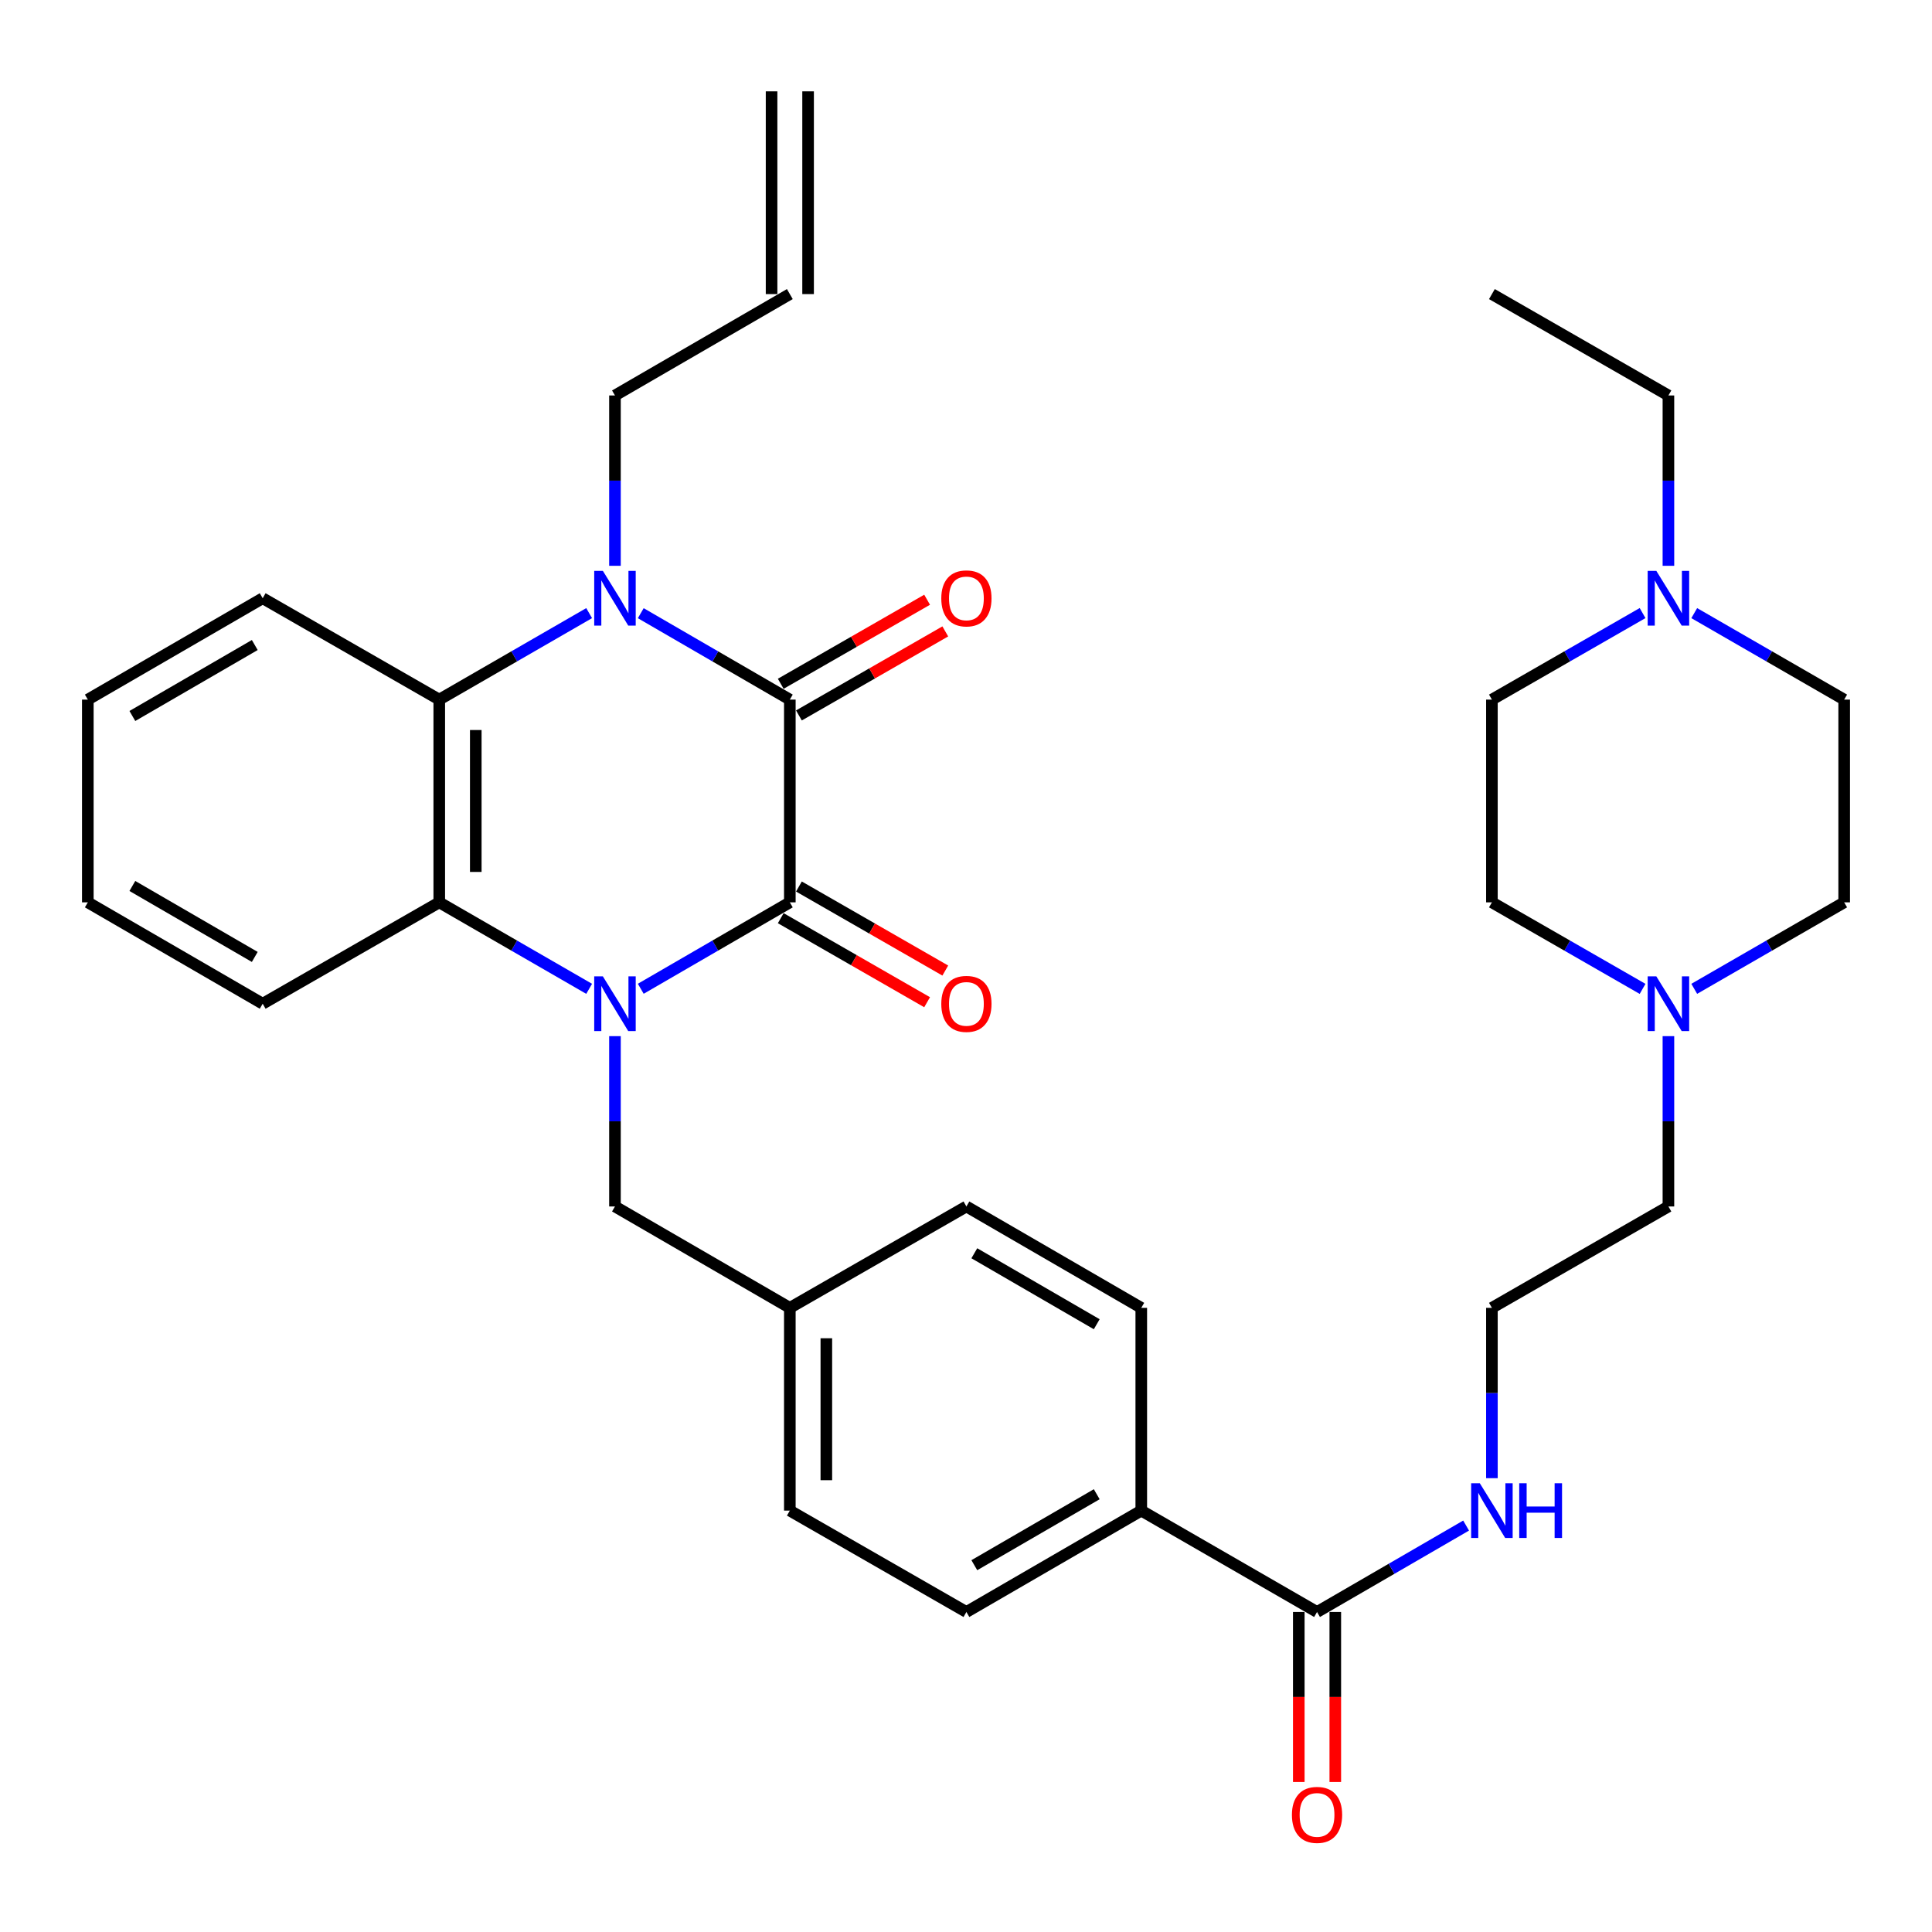<?xml version='1.0' encoding='iso-8859-1'?>
<svg version='1.1' baseProfile='full'
              xmlns='http://www.w3.org/2000/svg'
                      xmlns:rdkit='http://www.rdkit.org/xml'
                      xmlns:xlink='http://www.w3.org/1999/xlink'
                  xml:space='preserve'
width='1000px' height='1000px' viewBox='0 0 1000 1000'>
<!-- END OF HEADER -->
<rect style='opacity:1.0;fill:#FFFFFF;stroke:none' width='1000' height='1000' x='0' y='0'> </rect>
<path class='bond-0' d='M 331.659,511.785 L 370.238,489.419' style='fill:none;fill-rule:evenodd;stroke:#0000FF;stroke-width:6px;stroke-linecap:butt;stroke-linejoin:miter;stroke-opacity:1' />
<path class='bond-0' d='M 370.238,489.419 L 408.816,467.054' style='fill:none;fill-rule:evenodd;stroke:#000000;stroke-width:6px;stroke-linecap:butt;stroke-linejoin:miter;stroke-opacity:1' />
<path class='bond-3' d='M 304.939,511.816 L 266.15,489.435' style='fill:none;fill-rule:evenodd;stroke:#0000FF;stroke-width:6px;stroke-linecap:butt;stroke-linejoin:miter;stroke-opacity:1' />
<path class='bond-3' d='M 266.15,489.435 L 227.361,467.054' style='fill:none;fill-rule:evenodd;stroke:#000000;stroke-width:6px;stroke-linecap:butt;stroke-linejoin:miter;stroke-opacity:1' />
<path class='bond-6' d='M 318.304,536.311 L 318.304,580.389' style='fill:none;fill-rule:evenodd;stroke:#0000FF;stroke-width:6px;stroke-linecap:butt;stroke-linejoin:miter;stroke-opacity:1' />
<path class='bond-6' d='M 318.304,580.389 L 318.304,624.466' style='fill:none;fill-rule:evenodd;stroke:#000000;stroke-width:6px;stroke-linecap:butt;stroke-linejoin:miter;stroke-opacity:1' />
<path class='bond-1' d='M 408.816,467.054 L 408.816,362.116' style='fill:none;fill-rule:evenodd;stroke:#000000;stroke-width:6px;stroke-linecap:butt;stroke-linejoin:miter;stroke-opacity:1' />
<path class='bond-9' d='M 404.111,475.248 L 441.991,496.997' style='fill:none;fill-rule:evenodd;stroke:#000000;stroke-width:6px;stroke-linecap:butt;stroke-linejoin:miter;stroke-opacity:1' />
<path class='bond-9' d='M 441.991,496.997 L 479.87,518.746' style='fill:none;fill-rule:evenodd;stroke:#FF0000;stroke-width:6px;stroke-linecap:butt;stroke-linejoin:miter;stroke-opacity:1' />
<path class='bond-9' d='M 413.521,458.859 L 451.4,480.608' style='fill:none;fill-rule:evenodd;stroke:#000000;stroke-width:6px;stroke-linecap:butt;stroke-linejoin:miter;stroke-opacity:1' />
<path class='bond-9' d='M 451.4,480.608 L 489.28,502.357' style='fill:none;fill-rule:evenodd;stroke:#FF0000;stroke-width:6px;stroke-linecap:butt;stroke-linejoin:miter;stroke-opacity:1' />
<path class='bond-10' d='M 413.521,370.31 L 451.4,348.562' style='fill:none;fill-rule:evenodd;stroke:#000000;stroke-width:6px;stroke-linecap:butt;stroke-linejoin:miter;stroke-opacity:1' />
<path class='bond-10' d='M 451.4,348.562 L 489.28,326.813' style='fill:none;fill-rule:evenodd;stroke:#FF0000;stroke-width:6px;stroke-linecap:butt;stroke-linejoin:miter;stroke-opacity:1' />
<path class='bond-10' d='M 404.111,353.921 L 441.991,332.173' style='fill:none;fill-rule:evenodd;stroke:#000000;stroke-width:6px;stroke-linecap:butt;stroke-linejoin:miter;stroke-opacity:1' />
<path class='bond-10' d='M 441.991,332.173 L 479.87,310.424' style='fill:none;fill-rule:evenodd;stroke:#FF0000;stroke-width:6px;stroke-linecap:butt;stroke-linejoin:miter;stroke-opacity:1' />
<path class='bond-34' d='M 408.816,362.116 L 370.238,339.75' style='fill:none;fill-rule:evenodd;stroke:#000000;stroke-width:6px;stroke-linecap:butt;stroke-linejoin:miter;stroke-opacity:1' />
<path class='bond-34' d='M 370.238,339.75 L 331.659,317.385' style='fill:none;fill-rule:evenodd;stroke:#0000FF;stroke-width:6px;stroke-linecap:butt;stroke-linejoin:miter;stroke-opacity:1' />
<path class='bond-2' d='M 304.939,317.353 L 266.15,339.735' style='fill:none;fill-rule:evenodd;stroke:#0000FF;stroke-width:6px;stroke-linecap:butt;stroke-linejoin:miter;stroke-opacity:1' />
<path class='bond-2' d='M 266.15,339.735 L 227.361,362.116' style='fill:none;fill-rule:evenodd;stroke:#000000;stroke-width:6px;stroke-linecap:butt;stroke-linejoin:miter;stroke-opacity:1' />
<path class='bond-13' d='M 318.304,292.858 L 318.304,248.776' style='fill:none;fill-rule:evenodd;stroke:#0000FF;stroke-width:6px;stroke-linecap:butt;stroke-linejoin:miter;stroke-opacity:1' />
<path class='bond-13' d='M 318.304,248.776 L 318.304,204.693' style='fill:none;fill-rule:evenodd;stroke:#000000;stroke-width:6px;stroke-linecap:butt;stroke-linejoin:miter;stroke-opacity:1' />
<path class='bond-4' d='M 227.361,467.054 L 227.361,362.116' style='fill:none;fill-rule:evenodd;stroke:#000000;stroke-width:6px;stroke-linecap:butt;stroke-linejoin:miter;stroke-opacity:1' />
<path class='bond-4' d='M 246.259,451.313 L 246.259,377.857' style='fill:none;fill-rule:evenodd;stroke:#000000;stroke-width:6px;stroke-linecap:butt;stroke-linejoin:miter;stroke-opacity:1' />
<path class='bond-26' d='M 227.361,467.054 L 135.967,519.528' style='fill:none;fill-rule:evenodd;stroke:#000000;stroke-width:6px;stroke-linecap:butt;stroke-linejoin:miter;stroke-opacity:1' />
<path class='bond-27' d='M 227.361,362.116 L 135.967,309.642' style='fill:none;fill-rule:evenodd;stroke:#000000;stroke-width:6px;stroke-linecap:butt;stroke-linejoin:miter;stroke-opacity:1' />
<path class='bond-5' d='M 681.696,834.363 L 590.722,781.889' style='fill:none;fill-rule:evenodd;stroke:#000000;stroke-width:6px;stroke-linecap:butt;stroke-linejoin:miter;stroke-opacity:1' />
<path class='bond-12' d='M 672.247,834.363 L 672.247,878.36' style='fill:none;fill-rule:evenodd;stroke:#000000;stroke-width:6px;stroke-linecap:butt;stroke-linejoin:miter;stroke-opacity:1' />
<path class='bond-12' d='M 672.247,878.36 L 672.247,922.357' style='fill:none;fill-rule:evenodd;stroke:#FF0000;stroke-width:6px;stroke-linecap:butt;stroke-linejoin:miter;stroke-opacity:1' />
<path class='bond-12' d='M 691.146,834.363 L 691.146,878.36' style='fill:none;fill-rule:evenodd;stroke:#000000;stroke-width:6px;stroke-linecap:butt;stroke-linejoin:miter;stroke-opacity:1' />
<path class='bond-12' d='M 691.146,878.36 L 691.146,922.357' style='fill:none;fill-rule:evenodd;stroke:#FF0000;stroke-width:6px;stroke-linecap:butt;stroke-linejoin:miter;stroke-opacity:1' />
<path class='bond-14' d='M 681.696,834.363 L 720.275,811.997' style='fill:none;fill-rule:evenodd;stroke:#000000;stroke-width:6px;stroke-linecap:butt;stroke-linejoin:miter;stroke-opacity:1' />
<path class='bond-14' d='M 720.275,811.997 L 758.853,789.631' style='fill:none;fill-rule:evenodd;stroke:#0000FF;stroke-width:6px;stroke-linecap:butt;stroke-linejoin:miter;stroke-opacity:1' />
<path class='bond-19' d='M 318.304,624.466 L 408.816,676.94' style='fill:none;fill-rule:evenodd;stroke:#000000;stroke-width:6px;stroke-linecap:butt;stroke-linejoin:miter;stroke-opacity:1' />
<path class='bond-7' d='M 863.571,536.311 L 863.571,580.389' style='fill:none;fill-rule:evenodd;stroke:#0000FF;stroke-width:6px;stroke-linecap:butt;stroke-linejoin:miter;stroke-opacity:1' />
<path class='bond-7' d='M 863.571,580.389 L 863.571,624.466' style='fill:none;fill-rule:evenodd;stroke:#000000;stroke-width:6px;stroke-linecap:butt;stroke-linejoin:miter;stroke-opacity:1' />
<path class='bond-20' d='M 876.937,511.819 L 915.741,489.436' style='fill:none;fill-rule:evenodd;stroke:#0000FF;stroke-width:6px;stroke-linecap:butt;stroke-linejoin:miter;stroke-opacity:1' />
<path class='bond-20' d='M 915.741,489.436 L 954.545,467.054' style='fill:none;fill-rule:evenodd;stroke:#000000;stroke-width:6px;stroke-linecap:butt;stroke-linejoin:miter;stroke-opacity:1' />
<path class='bond-22' d='M 850.197,511.847 L 811.203,489.45' style='fill:none;fill-rule:evenodd;stroke:#0000FF;stroke-width:6px;stroke-linecap:butt;stroke-linejoin:miter;stroke-opacity:1' />
<path class='bond-22' d='M 811.203,489.45 L 772.209,467.054' style='fill:none;fill-rule:evenodd;stroke:#000000;stroke-width:6px;stroke-linecap:butt;stroke-linejoin:miter;stroke-opacity:1' />
<path class='bond-8' d='M 850.197,317.323 L 811.203,339.719' style='fill:none;fill-rule:evenodd;stroke:#0000FF;stroke-width:6px;stroke-linecap:butt;stroke-linejoin:miter;stroke-opacity:1' />
<path class='bond-8' d='M 811.203,339.719 L 772.209,362.116' style='fill:none;fill-rule:evenodd;stroke:#000000;stroke-width:6px;stroke-linecap:butt;stroke-linejoin:miter;stroke-opacity:1' />
<path class='bond-30' d='M 863.571,292.858 L 863.571,248.776' style='fill:none;fill-rule:evenodd;stroke:#0000FF;stroke-width:6px;stroke-linecap:butt;stroke-linejoin:miter;stroke-opacity:1' />
<path class='bond-30' d='M 863.571,248.776 L 863.571,204.693' style='fill:none;fill-rule:evenodd;stroke:#000000;stroke-width:6px;stroke-linecap:butt;stroke-linejoin:miter;stroke-opacity:1' />
<path class='bond-37' d='M 876.937,317.351 L 915.741,339.733' style='fill:none;fill-rule:evenodd;stroke:#0000FF;stroke-width:6px;stroke-linecap:butt;stroke-linejoin:miter;stroke-opacity:1' />
<path class='bond-37' d='M 915.741,339.733 L 954.545,362.116' style='fill:none;fill-rule:evenodd;stroke:#000000;stroke-width:6px;stroke-linecap:butt;stroke-linejoin:miter;stroke-opacity:1' />
<path class='bond-11' d='M 590.722,781.889 L 500.21,834.363' style='fill:none;fill-rule:evenodd;stroke:#000000;stroke-width:6px;stroke-linecap:butt;stroke-linejoin:miter;stroke-opacity:1' />
<path class='bond-11' d='M 567.667,773.41 L 504.308,810.142' style='fill:none;fill-rule:evenodd;stroke:#000000;stroke-width:6px;stroke-linecap:butt;stroke-linejoin:miter;stroke-opacity:1' />
<path class='bond-35' d='M 590.722,781.889 L 590.722,676.94' style='fill:none;fill-rule:evenodd;stroke:#000000;stroke-width:6px;stroke-linecap:butt;stroke-linejoin:miter;stroke-opacity:1' />
<path class='bond-15' d='M 318.304,204.693 L 408.816,152.219' style='fill:none;fill-rule:evenodd;stroke:#000000;stroke-width:6px;stroke-linecap:butt;stroke-linejoin:miter;stroke-opacity:1' />
<path class='bond-28' d='M 772.209,765.105 L 772.209,721.022' style='fill:none;fill-rule:evenodd;stroke:#0000FF;stroke-width:6px;stroke-linecap:butt;stroke-linejoin:miter;stroke-opacity:1' />
<path class='bond-28' d='M 772.209,721.022 L 772.209,676.94' style='fill:none;fill-rule:evenodd;stroke:#000000;stroke-width:6px;stroke-linecap:butt;stroke-linejoin:miter;stroke-opacity:1' />
<path class='bond-18' d='M 418.265,152.219 L 418.265,47.281' style='fill:none;fill-rule:evenodd;stroke:#000000;stroke-width:6px;stroke-linecap:butt;stroke-linejoin:miter;stroke-opacity:1' />
<path class='bond-18' d='M 399.367,152.219 L 399.367,47.281' style='fill:none;fill-rule:evenodd;stroke:#000000;stroke-width:6px;stroke-linecap:butt;stroke-linejoin:miter;stroke-opacity:1' />
<path class='bond-16' d='M 500.21,834.363 L 408.816,781.889' style='fill:none;fill-rule:evenodd;stroke:#000000;stroke-width:6px;stroke-linecap:butt;stroke-linejoin:miter;stroke-opacity:1' />
<path class='bond-17' d='M 590.722,676.94 L 500.21,624.466' style='fill:none;fill-rule:evenodd;stroke:#000000;stroke-width:6px;stroke-linecap:butt;stroke-linejoin:miter;stroke-opacity:1' />
<path class='bond-17' d='M 567.667,685.418 L 504.308,648.686' style='fill:none;fill-rule:evenodd;stroke:#000000;stroke-width:6px;stroke-linecap:butt;stroke-linejoin:miter;stroke-opacity:1' />
<path class='bond-24' d='M 408.816,676.94 L 500.21,624.466' style='fill:none;fill-rule:evenodd;stroke:#000000;stroke-width:6px;stroke-linecap:butt;stroke-linejoin:miter;stroke-opacity:1' />
<path class='bond-25' d='M 408.816,676.94 L 408.816,781.889' style='fill:none;fill-rule:evenodd;stroke:#000000;stroke-width:6px;stroke-linecap:butt;stroke-linejoin:miter;stroke-opacity:1' />
<path class='bond-25' d='M 427.714,692.682 L 427.714,766.146' style='fill:none;fill-rule:evenodd;stroke:#000000;stroke-width:6px;stroke-linecap:butt;stroke-linejoin:miter;stroke-opacity:1' />
<path class='bond-23' d='M 954.545,467.054 L 954.545,362.116' style='fill:none;fill-rule:evenodd;stroke:#000000;stroke-width:6px;stroke-linecap:butt;stroke-linejoin:miter;stroke-opacity:1' />
<path class='bond-21' d='M 772.209,362.116 L 772.209,467.054' style='fill:none;fill-rule:evenodd;stroke:#000000;stroke-width:6px;stroke-linecap:butt;stroke-linejoin:miter;stroke-opacity:1' />
<path class='bond-33' d='M 135.967,519.528 L 45.455,467.054' style='fill:none;fill-rule:evenodd;stroke:#000000;stroke-width:6px;stroke-linecap:butt;stroke-linejoin:miter;stroke-opacity:1' />
<path class='bond-33' d='M 131.868,495.307 L 68.51,458.576' style='fill:none;fill-rule:evenodd;stroke:#000000;stroke-width:6px;stroke-linecap:butt;stroke-linejoin:miter;stroke-opacity:1' />
<path class='bond-36' d='M 135.967,309.642 L 45.455,362.116' style='fill:none;fill-rule:evenodd;stroke:#000000;stroke-width:6px;stroke-linecap:butt;stroke-linejoin:miter;stroke-opacity:1' />
<path class='bond-36' d='M 131.868,333.862 L 68.51,370.594' style='fill:none;fill-rule:evenodd;stroke:#000000;stroke-width:6px;stroke-linecap:butt;stroke-linejoin:miter;stroke-opacity:1' />
<path class='bond-29' d='M 772.209,676.94 L 863.571,624.466' style='fill:none;fill-rule:evenodd;stroke:#000000;stroke-width:6px;stroke-linecap:butt;stroke-linejoin:miter;stroke-opacity:1' />
<path class='bond-31' d='M 863.571,204.693 L 772.209,152.219' style='fill:none;fill-rule:evenodd;stroke:#000000;stroke-width:6px;stroke-linecap:butt;stroke-linejoin:miter;stroke-opacity:1' />
<path class='bond-32' d='M 45.455,362.116 L 45.455,467.054' style='fill:none;fill-rule:evenodd;stroke:#000000;stroke-width:6px;stroke-linecap:butt;stroke-linejoin:miter;stroke-opacity:1' />
<path  class='atom-0' d='M 312.044 505.368
L 321.324 520.368
Q 322.244 521.848, 323.724 524.528
Q 325.204 527.208, 325.284 527.368
L 325.284 505.368
L 329.044 505.368
L 329.044 533.688
L 325.164 533.688
L 315.204 517.288
Q 314.044 515.368, 312.804 513.168
Q 311.604 510.968, 311.244 510.288
L 311.244 533.688
L 307.564 533.688
L 307.564 505.368
L 312.044 505.368
' fill='#0000FF'/>
<path  class='atom-3' d='M 312.044 295.482
L 321.324 310.482
Q 322.244 311.962, 323.724 314.642
Q 325.204 317.322, 325.284 317.482
L 325.284 295.482
L 329.044 295.482
L 329.044 323.802
L 325.164 323.802
L 315.204 307.402
Q 314.044 305.482, 312.804 303.282
Q 311.604 301.082, 311.244 300.402
L 311.244 323.802
L 307.564 323.802
L 307.564 295.482
L 312.044 295.482
' fill='#0000FF'/>
<path  class='atom-8' d='M 857.311 505.368
L 866.591 520.368
Q 867.511 521.848, 868.991 524.528
Q 870.471 527.208, 870.551 527.368
L 870.551 505.368
L 874.311 505.368
L 874.311 533.688
L 870.431 533.688
L 860.471 517.288
Q 859.311 515.368, 858.071 513.168
Q 856.871 510.968, 856.511 510.288
L 856.511 533.688
L 852.831 533.688
L 852.831 505.368
L 857.311 505.368
' fill='#0000FF'/>
<path  class='atom-9' d='M 857.311 295.482
L 866.591 310.482
Q 867.511 311.962, 868.991 314.642
Q 870.471 317.322, 870.551 317.482
L 870.551 295.482
L 874.311 295.482
L 874.311 323.802
L 870.431 323.802
L 860.471 307.402
Q 859.311 305.482, 858.071 303.282
Q 856.871 301.082, 856.511 300.402
L 856.511 323.802
L 852.831 323.802
L 852.831 295.482
L 857.311 295.482
' fill='#0000FF'/>
<path  class='atom-10' d='M 487.21 519.608
Q 487.21 512.808, 490.57 509.008
Q 493.93 505.208, 500.21 505.208
Q 506.49 505.208, 509.85 509.008
Q 513.21 512.808, 513.21 519.608
Q 513.21 526.488, 509.81 530.408
Q 506.41 534.288, 500.21 534.288
Q 493.97 534.288, 490.57 530.408
Q 487.21 526.528, 487.21 519.608
M 500.21 531.088
Q 504.53 531.088, 506.85 528.208
Q 509.21 525.288, 509.21 519.608
Q 509.21 514.048, 506.85 511.248
Q 504.53 508.408, 500.21 508.408
Q 495.89 508.408, 493.53 511.208
Q 491.21 514.008, 491.21 519.608
Q 491.21 525.328, 493.53 528.208
Q 495.89 531.088, 500.21 531.088
' fill='#FF0000'/>
<path  class='atom-11' d='M 487.21 309.722
Q 487.21 302.922, 490.57 299.122
Q 493.93 295.322, 500.21 295.322
Q 506.49 295.322, 509.85 299.122
Q 513.21 302.922, 513.21 309.722
Q 513.21 316.602, 509.81 320.522
Q 506.41 324.402, 500.21 324.402
Q 493.97 324.402, 490.57 320.522
Q 487.21 316.642, 487.21 309.722
M 500.21 321.202
Q 504.53 321.202, 506.85 318.322
Q 509.21 315.402, 509.21 309.722
Q 509.21 304.162, 506.85 301.362
Q 504.53 298.522, 500.21 298.522
Q 495.89 298.522, 493.53 301.322
Q 491.21 304.122, 491.21 309.722
Q 491.21 315.442, 493.53 318.322
Q 495.89 321.202, 500.21 321.202
' fill='#FF0000'/>
<path  class='atom-13' d='M 668.696 939.381
Q 668.696 932.581, 672.056 928.781
Q 675.416 924.981, 681.696 924.981
Q 687.976 924.981, 691.336 928.781
Q 694.696 932.581, 694.696 939.381
Q 694.696 946.261, 691.296 950.181
Q 687.896 954.061, 681.696 954.061
Q 675.456 954.061, 672.056 950.181
Q 668.696 946.301, 668.696 939.381
M 681.696 950.861
Q 686.016 950.861, 688.336 947.981
Q 690.696 945.061, 690.696 939.381
Q 690.696 933.821, 688.336 931.021
Q 686.016 928.181, 681.696 928.181
Q 677.376 928.181, 675.016 930.981
Q 672.696 933.781, 672.696 939.381
Q 672.696 945.101, 675.016 947.981
Q 677.376 950.861, 681.696 950.861
' fill='#FF0000'/>
<path  class='atom-15' d='M 765.949 767.729
L 775.229 782.729
Q 776.149 784.209, 777.629 786.889
Q 779.109 789.569, 779.189 789.729
L 779.189 767.729
L 782.949 767.729
L 782.949 796.049
L 779.069 796.049
L 769.109 779.649
Q 767.949 777.729, 766.709 775.529
Q 765.509 773.329, 765.149 772.649
L 765.149 796.049
L 761.469 796.049
L 761.469 767.729
L 765.949 767.729
' fill='#0000FF'/>
<path  class='atom-15' d='M 786.349 767.729
L 790.189 767.729
L 790.189 779.769
L 804.669 779.769
L 804.669 767.729
L 808.509 767.729
L 808.509 796.049
L 804.669 796.049
L 804.669 782.969
L 790.189 782.969
L 790.189 796.049
L 786.349 796.049
L 786.349 767.729
' fill='#0000FF'/>
</svg>
